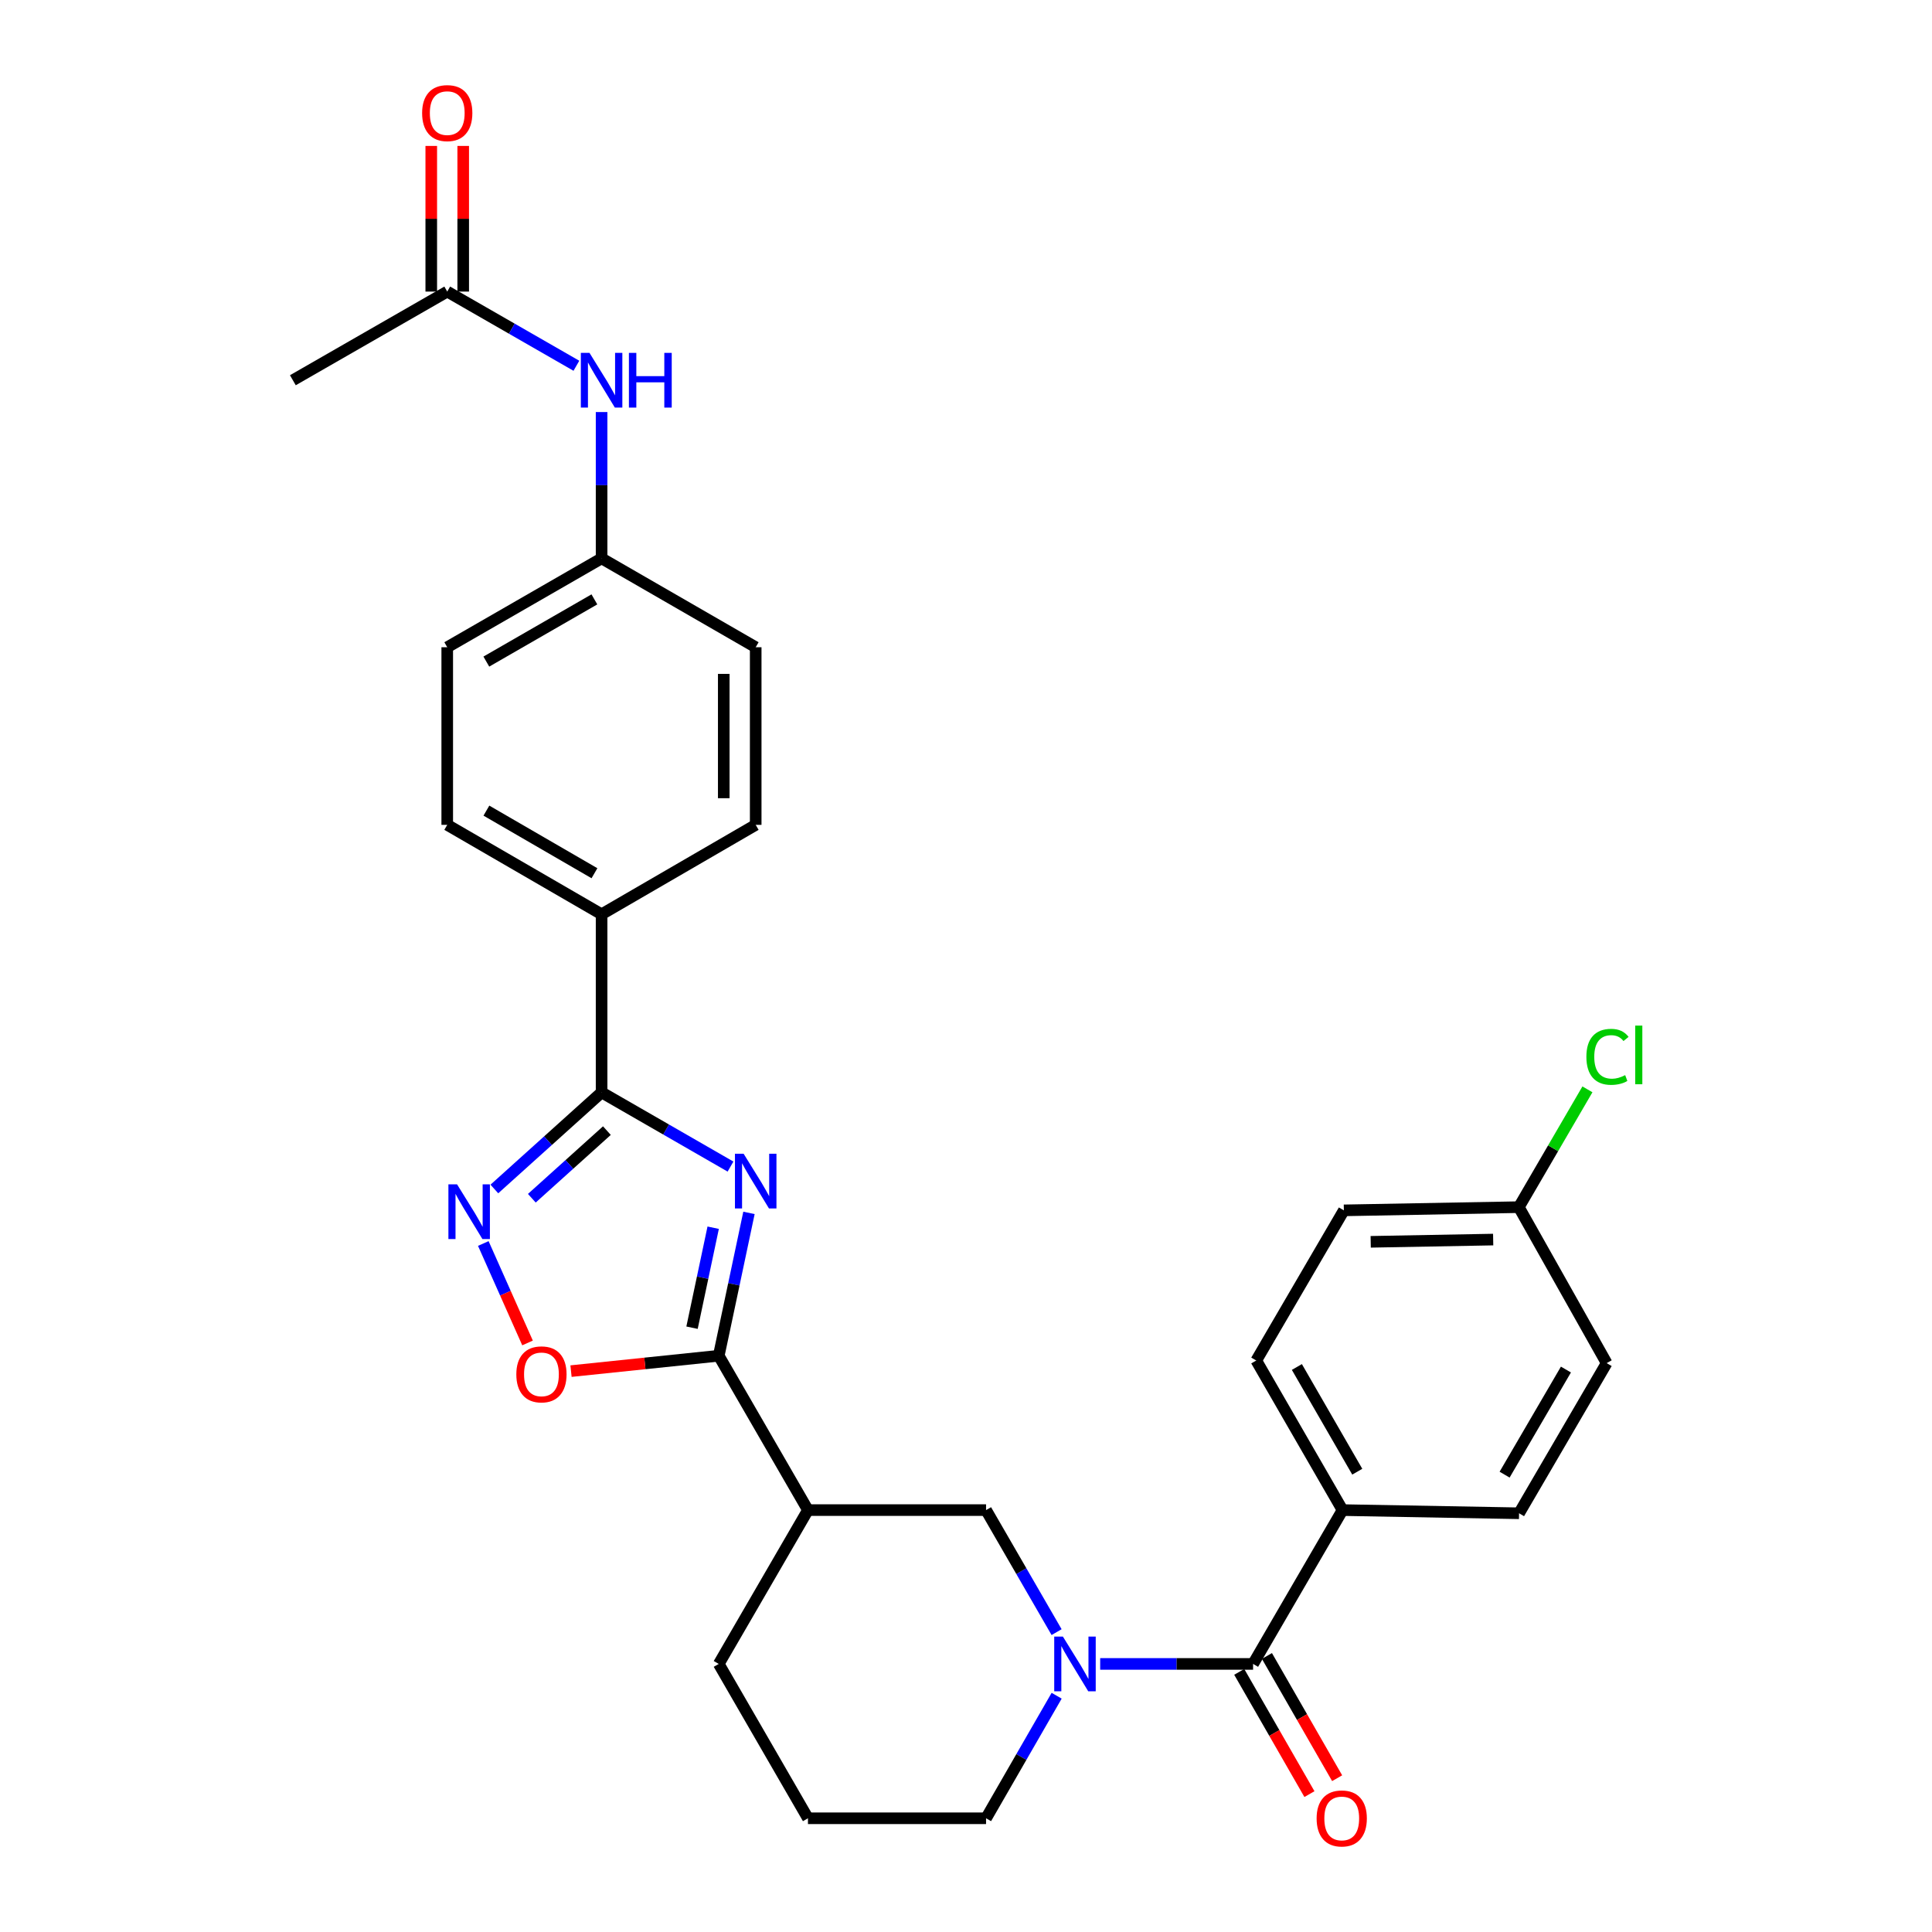 <?xml version='1.0' encoding='iso-8859-1'?>
<svg version='1.1' baseProfile='full'
              xmlns='http://www.w3.org/2000/svg'
                      xmlns:rdkit='http://www.rdkit.org/xml'
                      xmlns:xlink='http://www.w3.org/1999/xlink'
                  xml:space='preserve'
width='1000px' height='1000px' viewBox='0 0 1000 1000'>
<!-- END OF HEADER -->
<rect style='opacity:1.0;fill:#FFFFFF;stroke:none' width='1000' height='1000' x='0' y='0'> </rect>
<path class='bond-0' d='M 387.666,627.794 L 379.845,664.762' style='fill:none;fill-rule:evenodd;stroke:#0000FF;stroke-width:6px;stroke-linecap:butt;stroke-linejoin:miter;stroke-opacity:1' />
<path class='bond-0' d='M 379.845,664.762 L 372.024,701.729' style='fill:none;fill-rule:evenodd;stroke:#000000;stroke-width:6px;stroke-linecap:butt;stroke-linejoin:miter;stroke-opacity:1' />
<path class='bond-0' d='M 369.142,635.462 L 363.667,661.339' style='fill:none;fill-rule:evenodd;stroke:#0000FF;stroke-width:6px;stroke-linecap:butt;stroke-linejoin:miter;stroke-opacity:1' />
<path class='bond-0' d='M 363.667,661.339 L 358.193,687.216' style='fill:none;fill-rule:evenodd;stroke:#000000;stroke-width:6px;stroke-linecap:butt;stroke-linejoin:miter;stroke-opacity:1' />
<path class='bond-1' d='M 378.109,603.819 L 344.747,584.619' style='fill:none;fill-rule:evenodd;stroke:#0000FF;stroke-width:6px;stroke-linecap:butt;stroke-linejoin:miter;stroke-opacity:1' />
<path class='bond-1' d='M 344.747,584.619 L 311.384,565.419' style='fill:none;fill-rule:evenodd;stroke:#000000;stroke-width:6px;stroke-linecap:butt;stroke-linejoin:miter;stroke-opacity:1' />
<path class='bond-5' d='M 372.024,701.729 L 333.791,705.709' style='fill:none;fill-rule:evenodd;stroke:#000000;stroke-width:6px;stroke-linecap:butt;stroke-linejoin:miter;stroke-opacity:1' />
<path class='bond-5' d='M 333.791,705.709 L 295.557,709.689' style='fill:none;fill-rule:evenodd;stroke:#FF0000;stroke-width:6px;stroke-linecap:butt;stroke-linejoin:miter;stroke-opacity:1' />
<path class='bond-6' d='M 372.024,701.729 L 418.195,781.624' style='fill:none;fill-rule:evenodd;stroke:#000000;stroke-width:6px;stroke-linecap:butt;stroke-linejoin:miter;stroke-opacity:1' />
<path class='bond-3' d='M 311.384,565.419 L 283.632,590.419' style='fill:none;fill-rule:evenodd;stroke:#000000;stroke-width:6px;stroke-linecap:butt;stroke-linejoin:miter;stroke-opacity:1' />
<path class='bond-3' d='M 283.632,590.419 L 255.881,615.418' style='fill:none;fill-rule:evenodd;stroke:#0000FF;stroke-width:6px;stroke-linecap:butt;stroke-linejoin:miter;stroke-opacity:1' />
<path class='bond-3' d='M 314.126,585.205 L 294.7,602.705' style='fill:none;fill-rule:evenodd;stroke:#000000;stroke-width:6px;stroke-linecap:butt;stroke-linejoin:miter;stroke-opacity:1' />
<path class='bond-3' d='M 294.7,602.705 L 275.274,620.204' style='fill:none;fill-rule:evenodd;stroke:#0000FF;stroke-width:6px;stroke-linecap:butt;stroke-linejoin:miter;stroke-opacity:1' />
<path class='bond-8' d='M 311.384,565.419 L 311.384,473.233' style='fill:none;fill-rule:evenodd;stroke:#000000;stroke-width:6px;stroke-linecap:butt;stroke-linejoin:miter;stroke-opacity:1' />
<path class='bond-2' d='M 546.892,844.784 L 528.637,813.204' style='fill:none;fill-rule:evenodd;stroke:#0000FF;stroke-width:6px;stroke-linecap:butt;stroke-linejoin:miter;stroke-opacity:1' />
<path class='bond-2' d='M 528.637,813.204 L 510.382,781.624' style='fill:none;fill-rule:evenodd;stroke:#000000;stroke-width:6px;stroke-linecap:butt;stroke-linejoin:miter;stroke-opacity:1' />
<path class='bond-4' d='M 569.451,861.243 L 609.022,861.243' style='fill:none;fill-rule:evenodd;stroke:#0000FF;stroke-width:6px;stroke-linecap:butt;stroke-linejoin:miter;stroke-opacity:1' />
<path class='bond-4' d='M 609.022,861.243 L 648.593,861.243' style='fill:none;fill-rule:evenodd;stroke:#000000;stroke-width:6px;stroke-linecap:butt;stroke-linejoin:miter;stroke-opacity:1' />
<path class='bond-31' d='M 546.921,877.708 L 528.652,909.423' style='fill:none;fill-rule:evenodd;stroke:#0000FF;stroke-width:6px;stroke-linecap:butt;stroke-linejoin:miter;stroke-opacity:1' />
<path class='bond-31' d='M 528.652,909.423 L 510.382,941.138' style='fill:none;fill-rule:evenodd;stroke:#000000;stroke-width:6px;stroke-linecap:butt;stroke-linejoin:miter;stroke-opacity:1' />
<path class='bond-29' d='M 250.157,643.633 L 261.607,669.372' style='fill:none;fill-rule:evenodd;stroke:#0000FF;stroke-width:6px;stroke-linecap:butt;stroke-linejoin:miter;stroke-opacity:1' />
<path class='bond-29' d='M 261.607,669.372 L 273.057,695.112' style='fill:none;fill-rule:evenodd;stroke:#FF0000;stroke-width:6px;stroke-linecap:butt;stroke-linejoin:miter;stroke-opacity:1' />
<path class='bond-9' d='M 648.593,861.243 L 694.893,781.624' style='fill:none;fill-rule:evenodd;stroke:#000000;stroke-width:6px;stroke-linecap:butt;stroke-linejoin:miter;stroke-opacity:1' />
<path class='bond-12' d='M 641.423,865.361 L 659.593,896.997' style='fill:none;fill-rule:evenodd;stroke:#000000;stroke-width:6px;stroke-linecap:butt;stroke-linejoin:miter;stroke-opacity:1' />
<path class='bond-12' d='M 659.593,896.997 L 677.763,928.633' style='fill:none;fill-rule:evenodd;stroke:#FF0000;stroke-width:6px;stroke-linecap:butt;stroke-linejoin:miter;stroke-opacity:1' />
<path class='bond-12' d='M 655.762,857.126 L 673.932,888.761' style='fill:none;fill-rule:evenodd;stroke:#000000;stroke-width:6px;stroke-linecap:butt;stroke-linejoin:miter;stroke-opacity:1' />
<path class='bond-12' d='M 673.932,888.761 L 692.102,920.397' style='fill:none;fill-rule:evenodd;stroke:#FF0000;stroke-width:6px;stroke-linecap:butt;stroke-linejoin:miter;stroke-opacity:1' />
<path class='bond-7' d='M 418.195,781.624 L 510.382,781.624' style='fill:none;fill-rule:evenodd;stroke:#000000;stroke-width:6px;stroke-linecap:butt;stroke-linejoin:miter;stroke-opacity:1' />
<path class='bond-26' d='M 418.195,781.624 L 372.024,861.243' style='fill:none;fill-rule:evenodd;stroke:#000000;stroke-width:6px;stroke-linecap:butt;stroke-linejoin:miter;stroke-opacity:1' />
<path class='bond-14' d='M 311.384,473.233 L 231.489,426.942' style='fill:none;fill-rule:evenodd;stroke:#000000;stroke-width:6px;stroke-linecap:butt;stroke-linejoin:miter;stroke-opacity:1' />
<path class='bond-14' d='M 307.689,451.982 L 251.763,419.578' style='fill:none;fill-rule:evenodd;stroke:#000000;stroke-width:6px;stroke-linecap:butt;stroke-linejoin:miter;stroke-opacity:1' />
<path class='bond-15' d='M 311.384,473.233 L 391.15,426.942' style='fill:none;fill-rule:evenodd;stroke:#000000;stroke-width:6px;stroke-linecap:butt;stroke-linejoin:miter;stroke-opacity:1' />
<path class='bond-16' d='M 694.893,781.624 L 650.237,704.2' style='fill:none;fill-rule:evenodd;stroke:#000000;stroke-width:6px;stroke-linecap:butt;stroke-linejoin:miter;stroke-opacity:1' />
<path class='bond-16' d='M 702.518,761.749 L 671.26,707.552' style='fill:none;fill-rule:evenodd;stroke:#000000;stroke-width:6px;stroke-linecap:butt;stroke-linejoin:miter;stroke-opacity:1' />
<path class='bond-17' d='M 694.893,781.624 L 786.262,783.268' style='fill:none;fill-rule:evenodd;stroke:#000000;stroke-width:6px;stroke-linecap:butt;stroke-linejoin:miter;stroke-opacity:1' />
<path class='bond-10' d='M 231.489,150.924 L 264.915,170.122' style='fill:none;fill-rule:evenodd;stroke:#000000;stroke-width:6px;stroke-linecap:butt;stroke-linejoin:miter;stroke-opacity:1' />
<path class='bond-10' d='M 264.915,170.122 L 298.34,189.32' style='fill:none;fill-rule:evenodd;stroke:#0000FF;stroke-width:6px;stroke-linecap:butt;stroke-linejoin:miter;stroke-opacity:1' />
<path class='bond-13' d='M 239.757,150.924 L 239.757,113.229' style='fill:none;fill-rule:evenodd;stroke:#000000;stroke-width:6px;stroke-linecap:butt;stroke-linejoin:miter;stroke-opacity:1' />
<path class='bond-13' d='M 239.757,113.229 L 239.757,75.534' style='fill:none;fill-rule:evenodd;stroke:#FF0000;stroke-width:6px;stroke-linecap:butt;stroke-linejoin:miter;stroke-opacity:1' />
<path class='bond-13' d='M 223.221,150.924 L 223.221,113.229' style='fill:none;fill-rule:evenodd;stroke:#000000;stroke-width:6px;stroke-linecap:butt;stroke-linejoin:miter;stroke-opacity:1' />
<path class='bond-13' d='M 223.221,113.229 L 223.221,75.534' style='fill:none;fill-rule:evenodd;stroke:#FF0000;stroke-width:6px;stroke-linecap:butt;stroke-linejoin:miter;stroke-opacity:1' />
<path class='bond-28' d='M 231.489,150.924 L 151.584,196.811' style='fill:none;fill-rule:evenodd;stroke:#000000;stroke-width:6px;stroke-linecap:butt;stroke-linejoin:miter;stroke-opacity:1' />
<path class='bond-11' d='M 311.384,213.276 L 311.384,251.141' style='fill:none;fill-rule:evenodd;stroke:#0000FF;stroke-width:6px;stroke-linecap:butt;stroke-linejoin:miter;stroke-opacity:1' />
<path class='bond-11' d='M 311.384,251.141 L 311.384,289.007' style='fill:none;fill-rule:evenodd;stroke:#000000;stroke-width:6px;stroke-linecap:butt;stroke-linejoin:miter;stroke-opacity:1' />
<path class='bond-21' d='M 231.489,426.942 L 231.489,335.013' style='fill:none;fill-rule:evenodd;stroke:#000000;stroke-width:6px;stroke-linecap:butt;stroke-linejoin:miter;stroke-opacity:1' />
<path class='bond-22' d='M 391.15,426.942 L 391.15,335.013' style='fill:none;fill-rule:evenodd;stroke:#000000;stroke-width:6px;stroke-linecap:butt;stroke-linejoin:miter;stroke-opacity:1' />
<path class='bond-22' d='M 374.614,413.153 L 374.614,348.802' style='fill:none;fill-rule:evenodd;stroke:#000000;stroke-width:6px;stroke-linecap:butt;stroke-linejoin:miter;stroke-opacity:1' />
<path class='bond-24' d='M 650.237,704.2 L 695.582,626.482' style='fill:none;fill-rule:evenodd;stroke:#000000;stroke-width:6px;stroke-linecap:butt;stroke-linejoin:miter;stroke-opacity:1' />
<path class='bond-23' d='M 786.262,783.268 L 831.606,705.55' style='fill:none;fill-rule:evenodd;stroke:#000000;stroke-width:6px;stroke-linecap:butt;stroke-linejoin:miter;stroke-opacity:1' />
<path class='bond-23' d='M 778.781,763.277 L 810.522,708.875' style='fill:none;fill-rule:evenodd;stroke:#000000;stroke-width:6px;stroke-linecap:butt;stroke-linejoin:miter;stroke-opacity:1' />
<path class='bond-18' d='M 311.384,289.007 L 391.15,335.013' style='fill:none;fill-rule:evenodd;stroke:#000000;stroke-width:6px;stroke-linecap:butt;stroke-linejoin:miter;stroke-opacity:1' />
<path class='bond-30' d='M 311.384,289.007 L 231.489,335.013' style='fill:none;fill-rule:evenodd;stroke:#000000;stroke-width:6px;stroke-linecap:butt;stroke-linejoin:miter;stroke-opacity:1' />
<path class='bond-30' d='M 307.651,310.237 L 251.724,342.441' style='fill:none;fill-rule:evenodd;stroke:#000000;stroke-width:6px;stroke-linecap:butt;stroke-linejoin:miter;stroke-opacity:1' />
<path class='bond-19' d='M 510.382,941.138 L 418.195,941.138' style='fill:none;fill-rule:evenodd;stroke:#000000;stroke-width:6px;stroke-linecap:butt;stroke-linejoin:miter;stroke-opacity:1' />
<path class='bond-20' d='M 786.142,624.819 L 831.606,705.55' style='fill:none;fill-rule:evenodd;stroke:#000000;stroke-width:6px;stroke-linecap:butt;stroke-linejoin:miter;stroke-opacity:1' />
<path class='bond-25' d='M 786.142,624.819 L 803.897,594.333' style='fill:none;fill-rule:evenodd;stroke:#000000;stroke-width:6px;stroke-linecap:butt;stroke-linejoin:miter;stroke-opacity:1' />
<path class='bond-25' d='M 803.897,594.333 L 821.651,563.846' style='fill:none;fill-rule:evenodd;stroke:#00CC00;stroke-width:6px;stroke-linecap:butt;stroke-linejoin:miter;stroke-opacity:1' />
<path class='bond-32' d='M 786.142,624.819 L 695.582,626.482' style='fill:none;fill-rule:evenodd;stroke:#000000;stroke-width:6px;stroke-linecap:butt;stroke-linejoin:miter;stroke-opacity:1' />
<path class='bond-32' d='M 772.862,641.602 L 709.469,642.766' style='fill:none;fill-rule:evenodd;stroke:#000000;stroke-width:6px;stroke-linecap:butt;stroke-linejoin:miter;stroke-opacity:1' />
<path class='bond-27' d='M 372.024,861.243 L 418.195,941.138' style='fill:none;fill-rule:evenodd;stroke:#000000;stroke-width:6px;stroke-linecap:butt;stroke-linejoin:miter;stroke-opacity:1' />
<path  class='atom-0' d='M 384.89 597.164
L 394.17 612.164
Q 395.09 613.644, 396.57 616.324
Q 398.05 619.004, 398.13 619.164
L 398.13 597.164
L 401.89 597.164
L 401.89 625.484
L 398.01 625.484
L 388.05 609.084
Q 386.89 607.164, 385.65 604.964
Q 384.45 602.764, 384.09 602.084
L 384.09 625.484
L 380.41 625.484
L 380.41 597.164
L 384.89 597.164
' fill='#0000FF'/>
<path  class='atom-3' d='M 550.146 847.083
L 559.426 862.083
Q 560.346 863.563, 561.826 866.243
Q 563.306 868.923, 563.386 869.083
L 563.386 847.083
L 567.146 847.083
L 567.146 875.403
L 563.266 875.403
L 553.306 859.003
Q 552.146 857.083, 550.906 854.883
Q 549.706 852.683, 549.346 852.003
L 549.346 875.403
L 545.666 875.403
L 545.666 847.083
L 550.146 847.083
' fill='#0000FF'/>
<path  class='atom-4' d='M 236.574 613.011
L 245.854 628.011
Q 246.774 629.491, 248.254 632.171
Q 249.734 634.851, 249.814 635.011
L 249.814 613.011
L 253.574 613.011
L 253.574 641.331
L 249.694 641.331
L 239.734 624.931
Q 238.574 623.011, 237.334 620.811
Q 236.134 618.611, 235.774 617.931
L 235.774 641.331
L 232.094 641.331
L 232.094 613.011
L 236.574 613.011
' fill='#0000FF'/>
<path  class='atom-6' d='M 267.251 711.363
Q 267.251 704.563, 270.611 700.763
Q 273.971 696.963, 280.251 696.963
Q 286.531 696.963, 289.891 700.763
Q 293.251 704.563, 293.251 711.363
Q 293.251 718.243, 289.851 722.163
Q 286.451 726.043, 280.251 726.043
Q 274.011 726.043, 270.611 722.163
Q 267.251 718.283, 267.251 711.363
M 280.251 722.843
Q 284.571 722.843, 286.891 719.963
Q 289.251 717.043, 289.251 711.363
Q 289.251 705.803, 286.891 703.003
Q 284.571 700.163, 280.251 700.163
Q 275.931 700.163, 273.571 702.963
Q 271.251 705.763, 271.251 711.363
Q 271.251 717.083, 273.571 719.963
Q 275.931 722.843, 280.251 722.843
' fill='#FF0000'/>
<path  class='atom-12' d='M 305.124 182.651
L 314.404 197.651
Q 315.324 199.131, 316.804 201.811
Q 318.284 204.491, 318.364 204.651
L 318.364 182.651
L 322.124 182.651
L 322.124 210.971
L 318.244 210.971
L 308.284 194.571
Q 307.124 192.651, 305.884 190.451
Q 304.684 188.251, 304.324 187.571
L 304.324 210.971
L 300.644 210.971
L 300.644 182.651
L 305.124 182.651
' fill='#0000FF'/>
<path  class='atom-12' d='M 325.524 182.651
L 329.364 182.651
L 329.364 194.691
L 343.844 194.691
L 343.844 182.651
L 347.684 182.651
L 347.684 210.971
L 343.844 210.971
L 343.844 197.891
L 329.364 197.891
L 329.364 210.971
L 325.524 210.971
L 325.524 182.651
' fill='#0000FF'/>
<path  class='atom-13' d='M 681.479 941.218
Q 681.479 934.418, 684.839 930.618
Q 688.199 926.818, 694.479 926.818
Q 700.759 926.818, 704.119 930.618
Q 707.479 934.418, 707.479 941.218
Q 707.479 948.098, 704.079 952.018
Q 700.679 955.898, 694.479 955.898
Q 688.239 955.898, 684.839 952.018
Q 681.479 948.138, 681.479 941.218
M 694.479 952.698
Q 698.799 952.698, 701.119 949.818
Q 703.479 946.898, 703.479 941.218
Q 703.479 935.658, 701.119 932.858
Q 698.799 930.018, 694.479 930.018
Q 690.159 930.018, 687.799 932.818
Q 685.479 935.618, 685.479 941.218
Q 685.479 946.938, 687.799 949.818
Q 690.159 952.698, 694.479 952.698
' fill='#FF0000'/>
<path  class='atom-14' d='M 218.489 58.542
Q 218.489 51.742, 221.849 47.942
Q 225.209 44.142, 231.489 44.142
Q 237.769 44.142, 241.129 47.942
Q 244.489 51.742, 244.489 58.542
Q 244.489 65.422, 241.089 69.342
Q 237.689 73.222, 231.489 73.222
Q 225.249 73.222, 221.849 69.342
Q 218.489 65.462, 218.489 58.542
M 231.489 70.022
Q 235.809 70.022, 238.129 67.142
Q 240.489 64.222, 240.489 58.542
Q 240.489 52.982, 238.129 50.182
Q 235.809 47.342, 231.489 47.342
Q 227.169 47.342, 224.809 50.142
Q 222.489 52.942, 222.489 58.542
Q 222.489 64.262, 224.809 67.142
Q 227.169 70.022, 231.489 70.022
' fill='#FF0000'/>
<path  class='atom-26' d='M 821.109 547.007
Q 821.109 539.967, 824.389 536.287
Q 827.709 532.567, 833.989 532.567
Q 839.829 532.567, 842.949 536.687
L 840.309 538.847
Q 838.029 535.847, 833.989 535.847
Q 829.709 535.847, 827.429 538.727
Q 825.189 541.567, 825.189 547.007
Q 825.189 552.607, 827.509 555.487
Q 829.869 558.367, 834.429 558.367
Q 837.549 558.367, 841.189 556.487
L 842.309 559.487
Q 840.829 560.447, 838.589 561.007
Q 836.349 561.567, 833.869 561.567
Q 827.709 561.567, 824.389 557.807
Q 821.109 554.047, 821.109 547.007
' fill='#00CC00'/>
<path  class='atom-26' d='M 846.389 530.847
L 850.069 530.847
L 850.069 561.207
L 846.389 561.207
L 846.389 530.847
' fill='#00CC00'/>
</svg>
